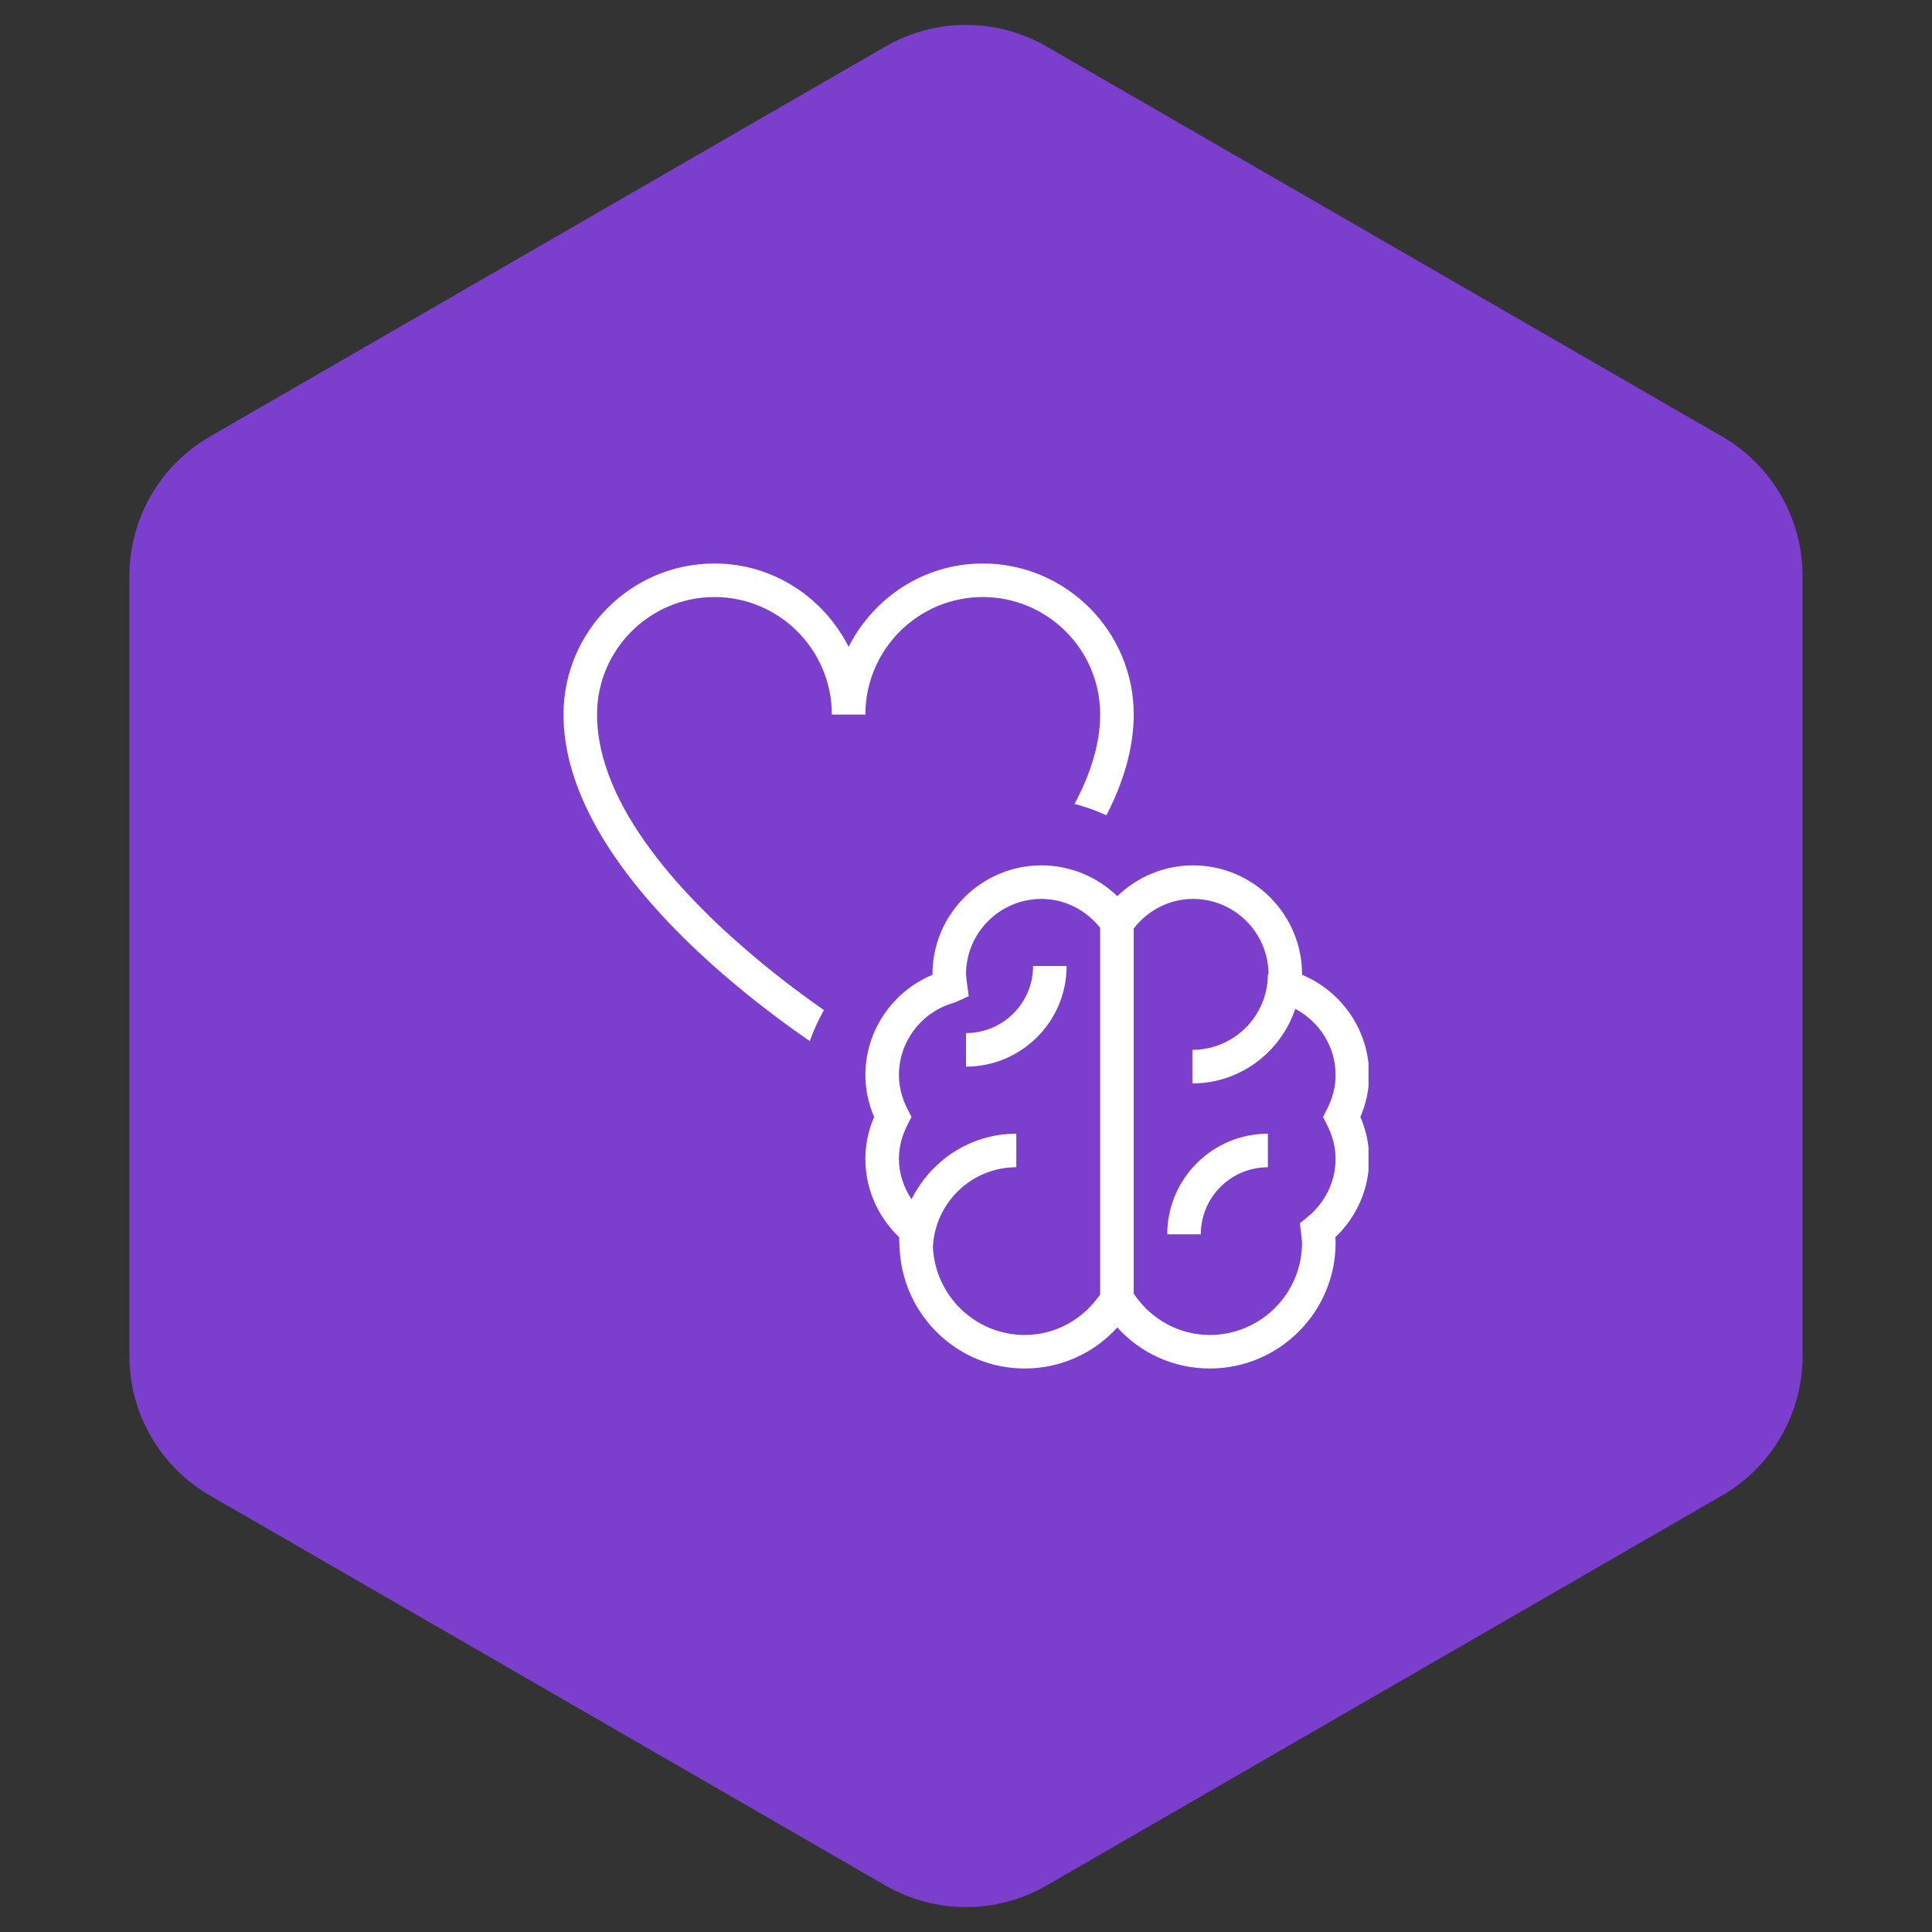 <?xml version="1.0"?>
<svg xmlns="http://www.w3.org/2000/svg" width="72" height="72" viewBox="0 0 72 72" fill="none">
<rect x="0" y="0" width="72" height="72" fill="#333333" stroke="none"/>
<path d="M33 1.732C34.856 0.66 37.144 0.66 39 1.732L64.177 16.268C66.033 17.34 67.177 19.32 67.177 21.464V50.536C67.177 52.679 66.033 54.66 64.177 55.732L39 70.268C37.144 71.34 34.856 71.34 33 70.268L7.823 55.732C5.967 54.66 4.823 52.679 4.823 50.536V21.464C4.823 19.32 5.967 17.34 7.823 16.268L33 1.732Z" fill="#7C3ECC"/>
<g clip-path="url(#clip0_914_1279)">
<path d="M22.25 26.625C22.25 30.064 25.526 33.51 28.275 35.794C29.141 36.514 29.976 37.134 30.705 37.645C30.497 38.016 30.317 38.4 30.177 38.8C29.381 38.248 28.451 37.565 27.477 36.756C24.521 34.3 21 30.549 21 26.625C21 23.524 23.524 21 26.625 21C28.815 21 30.696 22.271 31.625 24.105C32.554 22.273 34.435 21 36.625 21C39.726 21 42.25 23.524 42.25 26.625C42.25 27.905 41.854 29.169 41.234 30.383C40.849 30.211 40.454 30.062 40.045 29.961C40.644 28.835 41 27.71 41 26.625C41 24.212 39.038 22.25 36.625 22.25C34.212 22.25 32.25 24.215 32.25 26.63H31C31 24.215 29.038 22.25 26.625 22.25C24.212 22.25 22.25 24.212 22.25 26.625ZM51.024 43.188C51.024 44.295 50.569 45.341 49.764 46.109C49.77 46.185 49.774 46.248 49.774 46.312C49.774 48.896 47.671 51 45.086 51C43.755 51 42.516 50.441 41.638 49.471C40.758 50.44 39.52 51 38.188 51C35.71 51 33.696 49.061 33.531 46.625C33.531 46.625 33.504 46.176 33.51 46.109C32.705 45.34 32.25 44.294 32.25 43.188C32.25 42.656 32.36 42.131 32.576 41.625C32.36 41.119 32.25 40.594 32.25 40.062C32.25 38.42 33.255 36.951 34.75 36.328V36.312C34.75 34.072 36.572 32.25 38.812 32.25C39.875 32.25 40.886 32.669 41.638 33.398C42.389 32.669 43.399 32.25 44.461 32.25C46.701 32.25 48.524 34.072 48.524 36.312V36.328C50.019 36.951 51.024 38.42 51.024 40.062C51.024 40.594 50.914 41.119 50.697 41.625C50.914 42.131 51.024 42.656 51.024 43.188ZM41 48.237V34.578C40.468 33.907 39.67 33.5 38.812 33.5C37.261 33.5 36 34.763 36 36.312C36 36.404 36.102 37.126 36.102 37.126L35.583 37.36C34.356 37.693 33.5 38.803 33.5 40.062C33.5 40.494 33.609 40.922 33.822 41.339L33.969 41.625L33.822 41.911C33.609 42.328 33.5 42.758 33.5 43.188C33.5 43.73 33.675 44.245 33.97 44.694C34.686 43.252 36.16 42.25 37.875 42.25V43.5C36.205 43.5 34.849 44.819 34.766 46.469C34.85 48.29 36.346 49.75 38.188 49.75C39.324 49.75 40.355 49.18 41 48.237ZM49.305 41.625L49.451 41.339C49.665 40.922 49.774 40.492 49.774 40.062C49.774 39.015 49.176 38.078 48.271 37.597C47.73 39.205 46.225 40.375 44.436 40.375V39.125C45.987 39.125 47.249 37.862 47.249 36.312H47.273C47.273 34.763 46.011 33.5 44.46 33.5C43.59 33.5 42.781 33.916 42.249 34.604V48.208C42.891 49.17 43.936 49.75 45.085 49.75C46.98 49.75 48.523 48.209 48.523 46.312C48.523 46.23 48.443 45.586 48.443 45.586L48.71 45.37C49.385 44.826 49.773 44.031 49.773 43.188C49.773 42.756 49.664 42.328 49.45 41.911L49.305 41.625ZM43.5 46H44.75C44.75 44.621 45.871 43.5 47.25 43.5V42.25C45.182 42.25 43.5 43.932 43.5 46ZM36 38.5V39.75C38.068 39.75 39.75 38.068 39.75 36H38.5C38.5 37.379 37.379 38.5 36 38.5Z" fill="white"/>
</g>
<defs>
<clipPath id="clip0_914_1279">
<rect width="30" height="30" fill="white" transform="translate(21 21)"/>
</clipPath>
</defs>
</svg>
